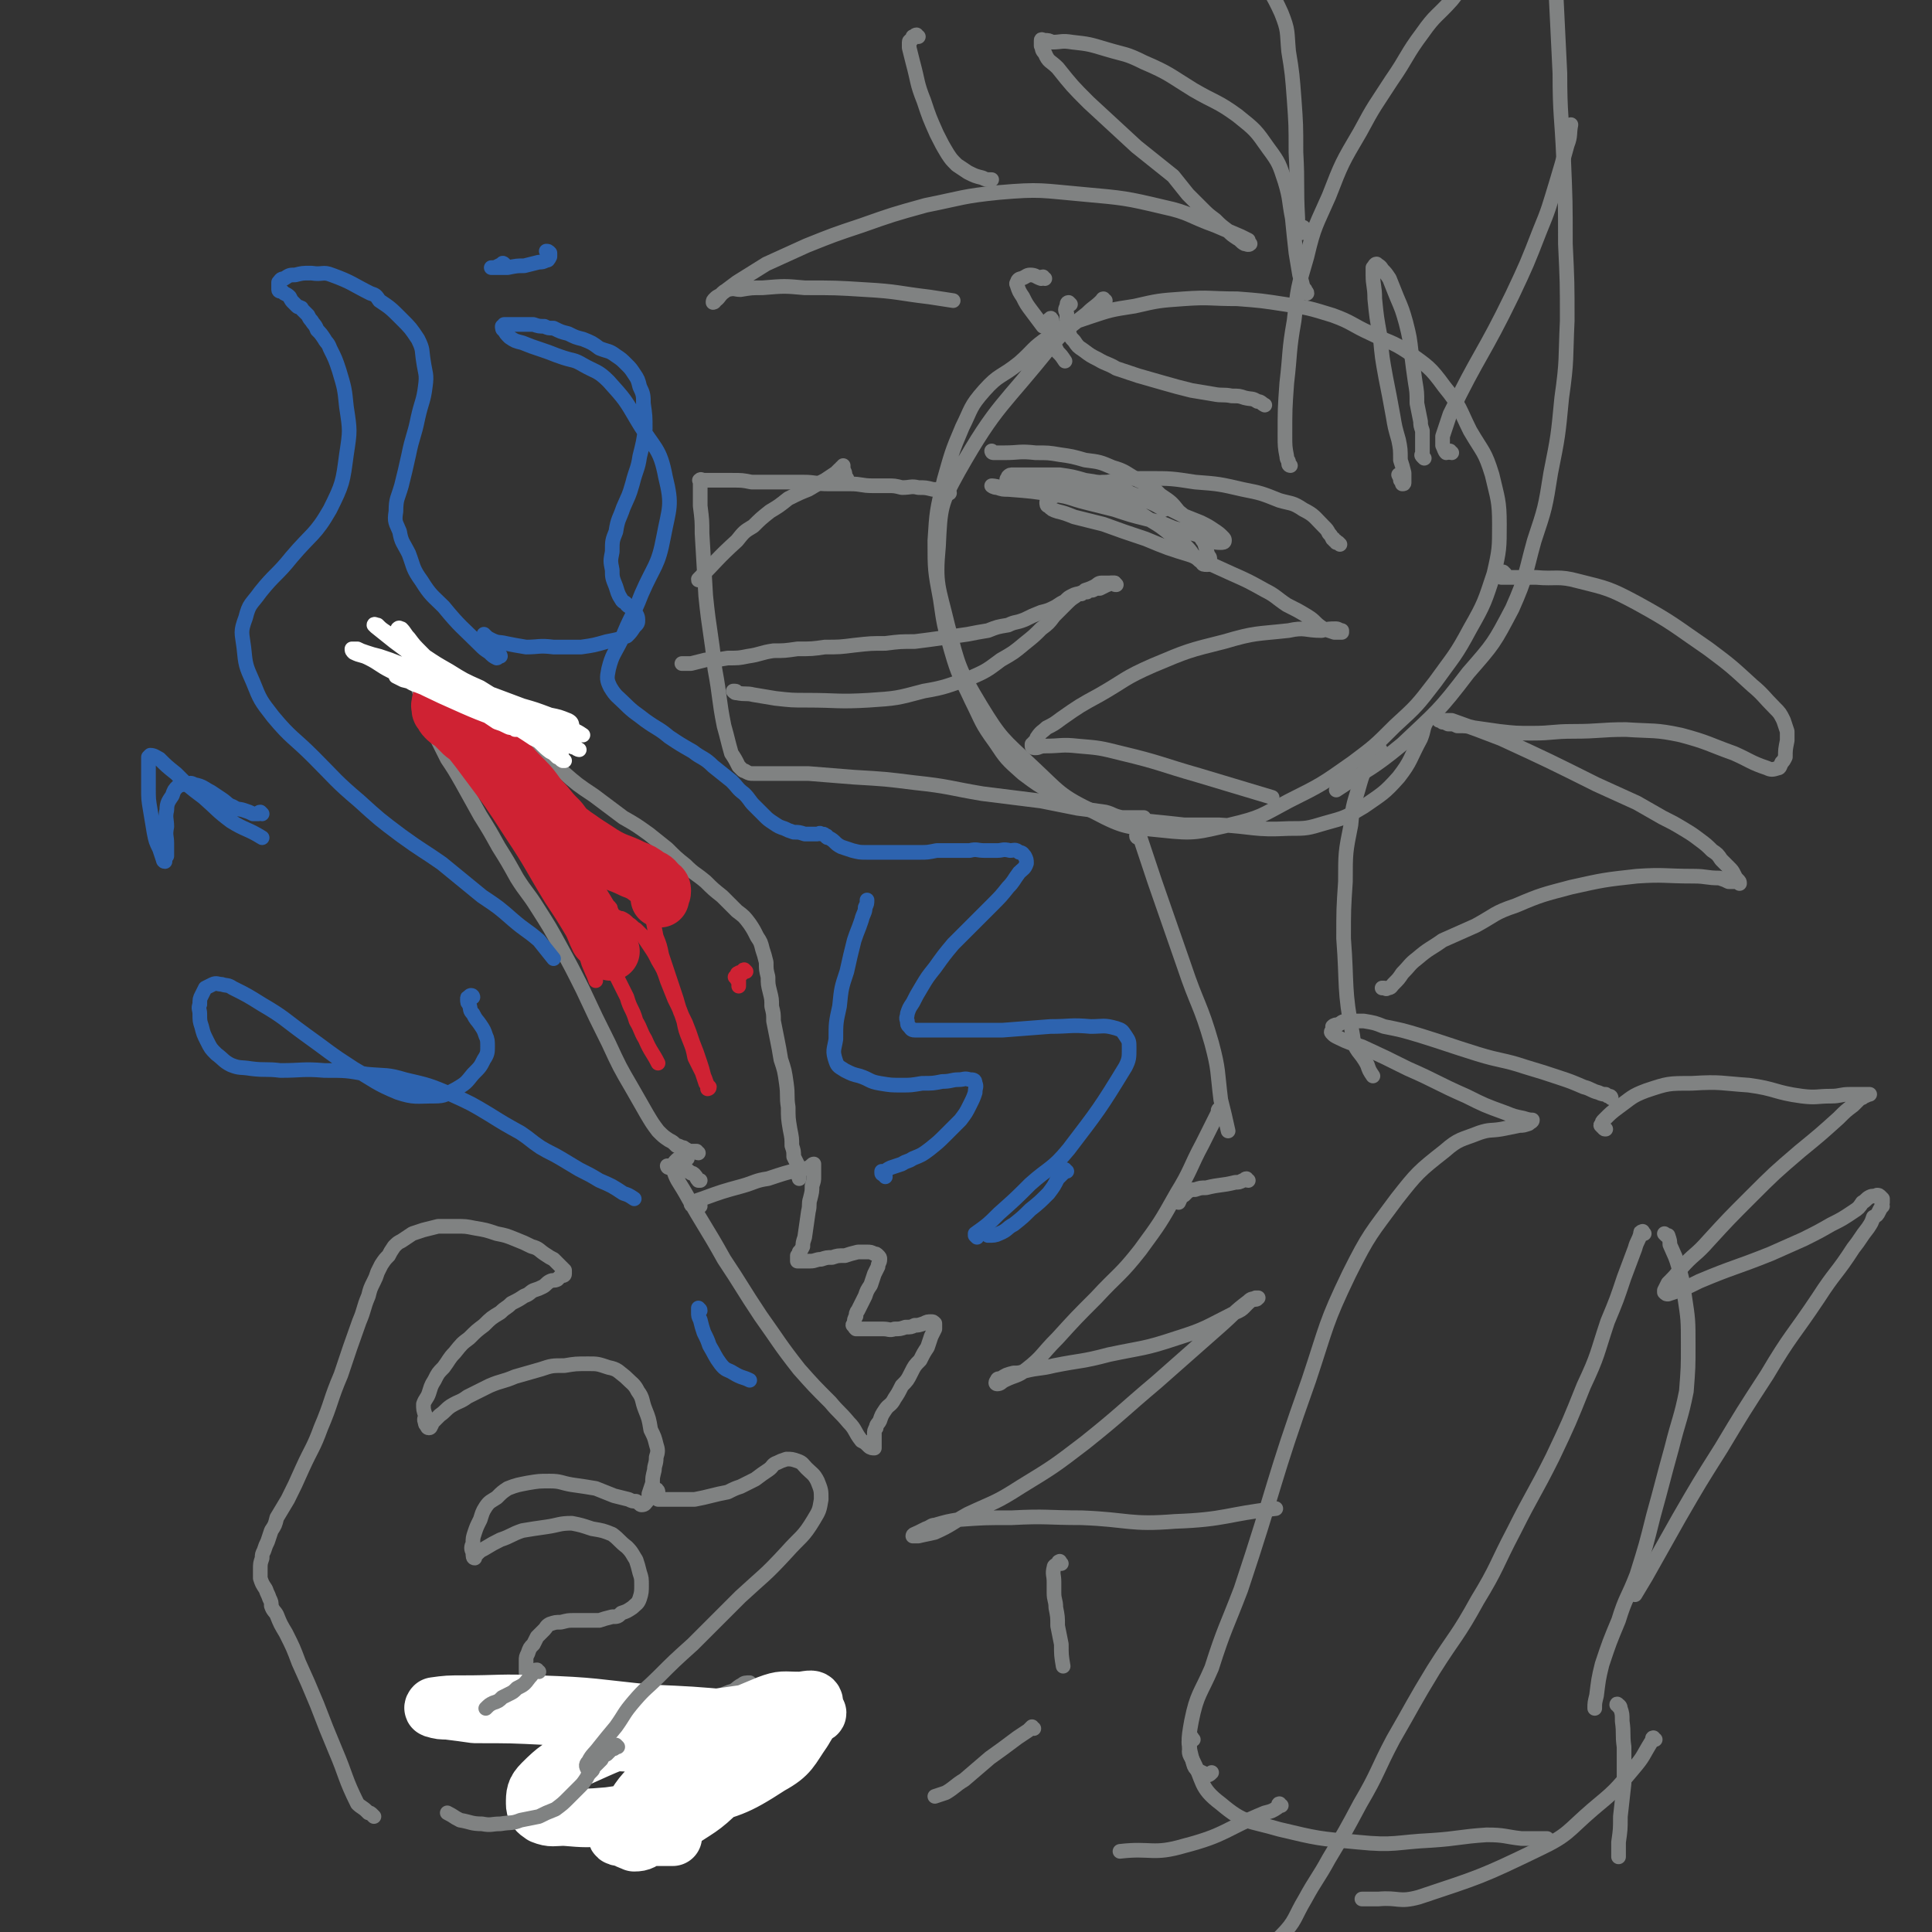 <svg viewBox='0 0 1054 1054' version='1.1' xmlns='http://www.w3.org/2000/svg' xmlns:xlink='http://www.w3.org/1999/xlink'><rect x="0" y="0" width="1054" height="1054" fill="#333333" stroke="none"/><g fill='none' stroke='#808282' stroke-width='8' stroke-linecap='round' stroke-linejoin='round'><path d='M603,164c-1,0 -1,-1 -1,-1 -1,0 0,1 -1,1 -4,4 -4,3 -8,7 -10,8 -11,8 -19,17 -27,34 -30,32 -51,69 -10,18 -10,20 -11,41 -2,21 0,22 5,43 6,23 6,24 18,44 11,18 12,18 28,33 15,14 15,16 34,25 17,9 18,8 37,10 18,2 19,1 37,-3 17,-4 17,-5 32,-13 18,-9 18,-9 35,-21 12,-9 12,-9 23,-20 12,-11 12,-11 22,-24 10,-14 11,-14 19,-29 8,-14 8,-15 13,-30 3,-13 3,-14 3,-27 0,-13 -1,-14 -4,-27 -4,-13 -5,-12 -12,-24 -6,-12 -5,-13 -14,-24 -8,-11 -9,-11 -20,-19 -9,-6 -10,-5 -20,-10 -11,-5 -10,-6 -21,-10 -13,-4 -13,-4 -26,-6 -13,-2 -13,-2 -26,-3 -15,0 -15,-1 -29,0 -14,1 -14,1 -27,4 -13,2 -13,2 -25,6 -12,4 -12,4 -22,11 -9,6 -8,7 -16,14 -10,8 -11,6 -19,15 -8,9 -7,10 -12,20 -6,14 -6,15 -10,29 -4,17 -4,17 -5,33 0,16 0,16 3,32 2,14 2,14 6,28 4,14 5,14 11,27 6,12 5,12 13,23 6,9 6,9 15,17 8,6 8,6 17,11 8,5 9,5 17,8 9,3 9,3 18,5 8,2 9,1 17,2 10,1 10,1 19,2 10,0 10,0 19,0 19,1 19,3 38,2 10,0 10,0 20,-3 11,-3 11,-3 21,-9 10,-7 11,-7 19,-16 7,-9 6,-10 12,-21 2,-5 1,-5 3,-9 '/><path d='M704,254c0,0 -1,0 -1,-1 0,0 0,0 0,-1 0,-1 -1,-1 -1,-3 -1,-5 -1,-6 -1,-11 0,-15 0,-15 1,-29 2,-17 1,-17 4,-34 2,-18 2,-18 7,-35 4,-17 5,-17 12,-33 7,-18 7,-18 17,-35 8,-15 8,-14 17,-28 9,-13 8,-14 17,-26 7,-10 8,-9 16,-18 7,-9 7,-9 15,-17 5,-5 5,-4 10,-8 5,-4 5,-4 10,-8 4,-4 3,-4 7,-8 3,-3 3,-3 6,-6 2,-2 2,-2 3,-4 2,-1 2,-1 3,-3 1,-1 2,-1 2,-2 0,-1 0,-2 0,-2 0,-1 -1,-1 -1,-1 0,0 0,1 0,1 0,1 0,1 0,2 0,1 0,1 0,2 1,4 1,4 1,7 0,7 0,7 0,14 0,16 1,16 1,32 1,21 1,21 2,41 0,23 1,23 2,46 1,24 1,24 1,47 1,21 1,21 1,42 -1,21 0,21 -3,42 -2,21 -2,21 -6,41 -3,19 -3,19 -9,37 -5,18 -4,19 -12,37 -10,19 -10,19 -24,35 -16,21 -17,21 -36,39 -17,14 -18,13 -36,25 '/><path d='M518,269c0,0 -1,-1 -1,-1 -1,0 0,1 -1,1 -1,-1 -1,-1 -2,-1 -2,-1 -2,-1 -5,-1 -4,-1 -4,-1 -8,-1 -4,-1 -4,0 -9,0 -4,-1 -4,-1 -8,-1 -4,0 -4,0 -8,0 -6,0 -6,-1 -12,-1 -6,0 -6,0 -12,0 -7,0 -7,-1 -14,-1 -7,0 -7,0 -14,0 -7,0 -7,0 -14,0 -5,-1 -5,-1 -11,-1 -5,0 -5,0 -9,0 -3,0 -3,0 -6,0 -1,0 -2,-1 -2,0 -1,0 0,0 0,1 0,2 0,2 0,3 0,5 0,5 0,10 1,8 1,8 1,15 1,17 1,17 2,34 2,20 3,20 5,40 3,16 2,16 5,31 2,7 2,8 4,15 2,3 2,3 4,7 1,1 1,1 2,2 1,1 1,0 2,1 2,1 2,1 4,1 3,0 3,0 5,0 6,0 6,0 11,0 7,0 7,0 14,0 12,1 12,1 25,2 17,1 17,1 33,3 19,2 19,3 37,6 16,2 16,2 32,4 10,2 10,2 20,4 8,1 8,1 15,2 4,1 4,2 9,3 2,0 2,0 5,0 2,0 2,0 4,0 1,0 1,0 3,0 '/><path d='M731,297c0,0 -1,-1 -1,-1 0,0 0,0 0,0 0,0 0,0 -1,0 0,-1 0,-1 -1,-1 0,-1 0,-1 -1,-1 -1,-2 -1,-2 -2,-3 -1,-2 -1,-2 -3,-4 -5,-5 -5,-6 -11,-9 -6,-4 -6,-3 -13,-5 -10,-4 -10,-4 -20,-6 -13,-3 -13,-3 -26,-4 -13,-2 -13,-2 -26,-2 -11,0 -11,0 -22,2 -8,0 -8,1 -15,2 -5,2 -5,2 -10,4 -3,1 -3,1 -6,3 -1,1 -2,1 -2,2 0,1 0,2 1,2 2,2 2,2 5,3 4,1 4,1 9,3 8,2 8,2 16,4 11,4 11,4 23,8 12,5 12,5 25,9 11,5 11,5 22,10 9,4 9,4 18,9 6,3 6,4 12,8 6,3 6,3 11,6 5,3 4,4 9,7 3,1 3,1 6,2 2,0 2,0 4,0 0,0 0,0 0,-1 -1,0 -2,-1 -3,-1 -4,0 -4,0 -8,1 -9,0 -9,-2 -18,0 -18,2 -18,1 -35,6 -20,5 -20,5 -39,13 -16,7 -15,8 -29,16 -11,6 -11,6 -21,13 -4,3 -4,3 -8,5 -2,2 -3,2 -5,5 -1,1 0,2 -2,3 0,1 0,1 -1,1 0,1 0,1 0,1 0,1 1,1 2,1 2,0 2,-1 5,-1 9,0 9,-1 18,0 12,1 12,1 24,4 21,5 21,6 42,12 20,6 20,6 40,12 '/><path d='M713,160c0,-1 -1,-1 -1,-1 0,-1 0,-1 0,-1 -1,-1 -1,-1 -1,-1 -1,-4 -1,-4 -2,-7 -1,-6 -1,-6 -2,-12 -1,-9 -1,-9 -2,-19 -2,-10 -1,-10 -4,-20 -3,-9 -3,-10 -9,-18 -7,-10 -7,-10 -17,-18 -11,-8 -12,-7 -24,-14 -13,-8 -13,-9 -27,-15 -10,-5 -10,-4 -20,-7 -10,-3 -10,-3 -19,-4 -6,-1 -6,0 -11,0 -2,-1 -2,-1 -4,-1 -1,0 -2,-1 -2,0 0,1 0,1 0,3 1,2 0,2 2,4 2,5 3,4 7,8 8,10 8,10 17,19 13,12 13,12 26,24 10,8 10,8 20,16 4,5 4,5 8,10 4,4 4,4 8,8 3,3 3,3 7,6 3,3 3,3 7,6 2,2 2,2 5,4 2,1 2,2 4,3 1,0 2,1 3,0 0,0 -1,-1 -1,-2 -2,-1 -2,-1 -4,-2 -7,-3 -7,-3 -14,-6 -14,-5 -14,-7 -28,-10 -21,-5 -22,-5 -44,-7 -23,-2 -23,-3 -46,-1 -20,2 -20,3 -40,7 -18,5 -18,5 -35,11 -15,5 -15,5 -30,11 -11,5 -11,5 -22,10 -8,5 -8,5 -16,10 -4,3 -4,3 -8,6 -2,2 -2,3 -4,4 0,1 -1,1 -1,1 0,-1 0,-1 1,-2 1,-1 1,-1 3,-2 2,-2 2,-2 4,-3 4,-1 4,0 7,0 6,-1 6,-1 12,-1 12,-1 12,-1 23,0 17,0 17,0 33,1 18,1 18,2 35,4 7,1 6,1 13,2 '/><path d='M753,409c-1,-1 -1,-2 -1,-1 -1,0 -1,0 -1,1 -1,2 -2,2 -3,4 -3,7 -4,7 -6,14 -3,11 -4,11 -5,23 -3,15 -3,15 -3,31 -1,15 -1,15 -1,31 2,26 0,27 5,53 1,9 4,8 8,16 1,3 1,3 3,6 '/><path d='M621,457c0,0 -1,0 -1,-1 0,0 1,0 2,0 0,-1 0,-1 0,-1 0,-1 0,-1 -1,-1 0,-1 -1,-2 -1,-2 0,2 1,3 2,5 4,12 4,12 8,24 8,23 8,23 16,46 7,21 9,21 15,42 4,15 3,15 5,31 2,8 2,8 4,17 '/><path d='M666,606c0,0 0,-2 -1,-1 -1,1 0,1 -1,3 -4,8 -4,8 -8,16 -7,13 -6,14 -14,27 -9,16 -9,16 -20,31 -11,14 -12,13 -24,26 -11,11 -11,11 -21,22 -9,9 -8,10 -17,17 -5,4 -6,3 -12,6 -2,1 -2,2 -4,2 -1,0 -1,-1 0,-2 0,-1 1,-1 2,-1 3,-2 3,-2 7,-3 3,0 3,0 6,-1 8,-2 8,-1 16,-3 15,-3 15,-2 30,-6 19,-4 19,-3 37,-9 16,-5 16,-6 32,-14 5,-2 4,-3 9,-7 2,0 3,0 3,-1 1,0 0,0 -1,0 -2,1 -2,0 -4,2 -8,6 -8,7 -16,14 -17,15 -17,15 -34,30 -19,16 -19,17 -39,33 -17,13 -17,13 -35,24 -14,9 -14,8 -29,15 -9,5 -9,6 -18,10 -4,1 -5,1 -9,2 -1,0 -3,0 -3,0 0,-1 1,-1 3,-2 2,-1 2,-1 4,-2 3,-1 3,-2 5,-2 7,-2 7,-2 13,-3 14,-1 14,-1 29,-1 19,-1 19,0 38,0 26,1 26,4 51,2 28,-1 28,-4 55,-7 '/><path d='M879,599c0,0 0,-1 -1,-1 -1,0 -1,0 -2,-1 -1,0 -2,0 -4,-1 -4,-1 -4,-2 -8,-3 -7,-3 -7,-3 -13,-5 -9,-3 -9,-3 -19,-6 -12,-4 -13,-3 -26,-7 -16,-5 -15,-5 -31,-10 -10,-3 -10,-3 -20,-5 -5,-2 -5,-2 -11,-3 -5,0 -5,0 -9,0 -3,0 -3,1 -5,2 -1,0 -2,0 -3,1 0,0 0,1 0,2 -1,1 -1,1 0,2 1,1 1,1 3,2 6,3 7,3 13,5 13,6 13,6 25,12 16,7 16,8 32,15 10,5 10,5 21,9 5,2 5,2 10,3 3,1 4,1 5,1 0,1 -1,1 -2,2 -3,1 -3,1 -5,1 -5,1 -5,1 -10,2 -6,1 -6,0 -12,2 -10,4 -11,3 -19,10 -14,11 -15,12 -26,26 -14,19 -15,19 -26,41 -13,27 -12,28 -22,58 -20,56 -18,57 -37,114 -8,21 -9,21 -16,43 -6,14 -8,14 -11,29 -2,11 -2,12 1,23 1,4 3,4 7,6 1,1 2,0 3,-1 '/><path d='M897,673c-1,-1 -1,-2 -1,-1 -1,0 -1,0 -1,1 -1,4 -2,4 -3,8 -3,8 -3,8 -6,16 -4,12 -4,12 -9,24 -6,18 -5,18 -13,35 -8,20 -8,20 -17,39 -10,20 -11,20 -21,40 -10,19 -9,20 -20,38 -11,20 -12,19 -24,38 -11,18 -11,19 -22,38 -9,17 -8,18 -18,35 -8,15 -8,15 -17,30 -6,11 -7,11 -13,22 -6,10 -5,12 -13,20 -8,8 -9,9 -20,13 -3,1 -4,-1 -8,-3 0,0 0,0 -1,0 '/><path d='M204,991c-1,-1 -1,-1 -1,-1 -1,-1 -1,-1 -2,-1 0,0 0,0 -1,-1 -2,-2 -3,-2 -5,-4 -7,-14 -6,-15 -12,-29 -5,-12 -5,-12 -10,-25 -5,-12 -5,-12 -10,-23 -3,-8 -3,-8 -7,-16 -3,-5 -3,-5 -5,-10 -1,-2 -2,-2 -3,-5 0,-2 0,-2 -1,-4 -1,-3 -1,-2 -2,-5 -2,-3 -2,-3 -3,-6 0,-2 0,-2 0,-5 0,-3 0,-3 1,-6 0,-2 0,-2 1,-4 1,-3 1,-3 2,-5 1,-3 1,-3 2,-6 2,-3 2,-3 3,-7 3,-5 3,-5 6,-10 4,-8 4,-8 8,-17 5,-11 6,-11 10,-22 6,-14 5,-15 11,-29 5,-15 5,-15 10,-29 3,-7 2,-7 5,-14 1,-4 1,-4 3,-8 1,-2 1,-2 2,-5 1,-2 1,-2 2,-4 2,-3 2,-3 4,-5 1,-2 1,-2 3,-5 2,-2 2,-2 4,-3 3,-2 3,-2 6,-4 3,-1 3,-1 6,-2 4,-1 4,-1 8,-2 5,0 5,0 10,0 5,0 5,0 10,1 6,1 6,1 12,3 5,1 5,1 10,3 5,2 5,2 9,4 4,1 4,2 7,4 3,2 3,2 5,3 2,2 2,2 4,4 1,1 1,1 2,2 0,1 0,1 0,2 0,1 -1,1 -2,1 -1,1 -1,1 -2,2 -2,1 -2,0 -4,1 -2,1 -2,2 -4,3 -2,1 -2,1 -5,2 -2,1 -2,2 -5,3 -3,2 -3,2 -7,4 -3,3 -3,2 -6,5 -5,3 -5,3 -9,7 -4,3 -4,3 -8,7 -4,3 -4,3 -8,8 -3,3 -3,4 -6,8 -3,3 -3,3 -5,7 -2,3 -2,4 -3,7 -1,3 -2,3 -3,6 0,3 0,3 1,6 0,2 -1,2 0,4 0,1 0,1 1,2 0,0 0,1 1,1 1,0 1,-1 1,-1 1,-1 0,-1 1,-2 2,-2 2,-2 4,-4 3,-2 3,-3 6,-5 5,-3 5,-2 9,-5 6,-3 6,-3 12,-6 7,-3 7,-2 14,-5 7,-2 7,-2 14,-4 6,-2 6,-2 13,-2 6,-1 6,-1 13,-1 5,0 5,0 11,2 5,1 5,2 9,5 4,4 5,4 7,8 3,4 2,5 4,10 2,5 2,5 3,11 2,4 2,4 3,8 1,3 1,4 0,7 0,4 -1,4 -1,7 -1,4 -1,4 -1,7 -1,3 -1,3 -2,6 0,2 0,2 -1,4 -1,1 -1,2 -3,2 -1,0 -1,-1 -3,-2 -2,0 -2,0 -4,-1 -4,-1 -4,-1 -8,-2 -5,-2 -5,-2 -10,-4 -6,-1 -6,-1 -13,-2 -6,-1 -6,-2 -12,-2 -6,0 -6,0 -12,1 -5,1 -6,1 -11,3 -3,2 -3,2 -6,5 -3,2 -4,2 -6,5 -2,3 -2,4 -3,7 -2,4 -2,4 -3,7 -1,3 -1,3 -1,6 -1,2 -1,3 0,5 0,2 0,3 1,3 0,0 0,-1 1,-2 2,-2 2,-2 4,-3 5,-3 5,-3 9,-5 6,-2 6,-3 12,-5 6,-1 6,-1 13,-2 7,-1 7,-2 14,-2 5,1 5,1 11,3 6,1 6,1 11,3 4,3 4,4 8,7 3,3 3,4 5,7 1,3 1,3 2,7 1,3 1,3 1,7 0,3 0,4 -1,7 -1,3 -2,3 -4,5 -3,2 -3,2 -6,3 -2,2 -2,2 -5,2 -4,1 -4,1 -7,2 -3,0 -3,0 -7,0 -3,0 -3,0 -7,0 -3,0 -3,0 -7,1 -3,0 -3,0 -6,1 -2,1 -2,2 -3,3 -2,2 -2,2 -4,4 -1,2 -1,2 -2,4 -2,2 -2,2 -3,5 -1,2 -1,2 -1,4 0,3 0,3 0,5 0,3 0,3 1,6 1,3 1,3 2,6 2,3 2,3 4,6 2,3 2,3 5,5 3,2 3,3 7,5 4,1 4,1 8,2 5,1 5,1 10,1 7,0 7,0 15,-1 8,-1 8,-1 16,-3 9,-2 9,-2 17,-5 8,-3 8,-3 16,-6 5,-2 5,-2 10,-4 4,-1 3,-2 7,-4 1,-1 2,-1 4,-1 0,0 0,1 0,1 -1,1 -1,1 -2,2 -2,3 -2,3 -4,6 -2,4 -2,4 -3,8 -3,5 -3,5 -5,10 -3,5 -3,5 -6,11 -3,5 -3,5 -7,9 -4,5 -4,5 -9,8 -6,3 -6,3 -13,5 -7,2 -7,1 -15,2 -8,1 -8,1 -15,1 -6,0 -6,0 -11,0 -2,0 -2,0 -3,1 '/></g>
<g fill='none' stroke='#FFFFFF' stroke-width='32' stroke-linecap='round' stroke-linejoin='round'><path d='M314,938c0,0 -1,-1 -1,-1 -1,0 -1,1 -1,2 1,4 0,6 3,7 18,5 19,4 39,5 14,1 14,0 29,-2 17,-3 21,-4 33,-8 2,-1 -3,-2 -5,-2 -6,-1 -6,-1 -11,-1 -23,-2 -23,-2 -46,-3 -30,-3 -30,-4 -60,-5 -21,-1 -21,0 -42,0 -7,0 -8,0 -15,1 0,0 -1,1 0,1 3,1 4,1 7,1 8,1 8,1 15,2 20,0 20,0 40,1 28,1 28,1 56,2 25,1 25,1 49,1 17,0 17,0 34,-1 4,0 4,-1 7,-3 1,0 1,-1 0,-1 -6,-1 -6,0 -13,0 -12,0 -13,-1 -25,1 -27,4 -27,3 -54,10 -19,5 -20,6 -38,14 -10,6 -11,6 -19,14 -4,4 -4,6 -4,11 0,3 1,4 4,6 5,2 6,1 12,1 12,1 12,1 24,0 22,-3 23,-3 43,-9 24,-7 25,-6 45,-19 11,-6 11,-9 18,-19 4,-7 7,-10 6,-15 0,-3 -4,-1 -8,-1 -9,0 -9,-1 -17,2 -17,7 -17,7 -32,17 -14,10 -14,10 -26,22 -9,9 -10,9 -16,19 -3,6 -3,8 -3,14 0,2 2,2 4,3 4,0 4,-1 8,-3 7,-3 7,-3 14,-7 13,-9 14,-8 25,-19 11,-10 11,-11 20,-23 2,-3 2,-5 1,-6 -1,-1 -2,1 -3,2 -7,4 -7,5 -14,10 -12,7 -12,7 -24,15 -13,7 -13,6 -26,15 -6,4 -7,4 -10,9 -1,2 -1,4 1,4 6,2 8,0 15,0 7,0 7,0 14,0 '/></g>
<g fill='none' stroke='#808282' stroke-width='8' stroke-linecap='round' stroke-linejoin='round'><path d='M294,912c-1,0 -1,-1 -1,-1 -1,0 -1,0 -2,1 -1,2 -1,2 -2,3 -3,4 -3,4 -7,6 -2,2 -2,2 -4,3 -2,1 -2,1 -4,2 -2,2 -2,2 -5,3 -2,1 -2,1 -4,3 '/><path d='M359,814c0,-1 -1,-2 -1,-1 0,0 0,0 0,1 0,1 0,1 0,2 0,1 -1,1 0,1 0,1 0,0 1,1 0,0 0,0 1,0 1,0 1,0 3,0 4,0 4,0 7,0 5,0 5,0 9,0 5,-1 5,-1 9,-2 4,-1 4,-1 9,-2 4,-2 4,-2 7,-3 4,-2 4,-2 8,-4 4,-3 4,-3 7,-5 3,-2 2,-3 5,-4 2,-1 2,-1 5,-2 3,0 3,0 6,1 3,1 3,2 5,4 3,3 4,3 6,7 2,5 2,5 2,10 -1,6 -1,6 -4,11 -6,10 -7,9 -15,18 -12,13 -12,12 -25,24 -13,13 -13,13 -26,26 -10,9 -10,9 -19,18 -6,6 -7,6 -13,13 -6,7 -5,7 -10,14 -5,6 -5,6 -9,11 -3,4 -4,4 -6,8 -2,2 -1,3 0,5 0,1 0,1 0,1 '/><path d='M375,632c-1,0 -1,-1 -1,-1 -1,0 -1,0 -1,1 -2,0 -2,-1 -4,1 -1,1 -2,2 -2,4 2,7 3,7 7,14 10,18 11,18 21,36 10,15 10,16 20,31 10,14 10,15 21,29 8,9 8,9 17,18 5,6 5,5 10,11 4,4 3,5 7,10 2,1 2,1 4,3 1,1 2,1 3,1 0,0 0,-1 0,-2 0,-1 0,-1 0,-2 0,-1 0,-1 0,-2 0,-1 0,-1 0,-2 0,-1 0,-2 1,-3 0,-2 1,-2 2,-4 1,-3 1,-3 3,-6 2,-3 3,-2 5,-6 2,-3 2,-3 4,-7 3,-3 3,-3 5,-7 2,-4 2,-4 5,-7 2,-4 2,-4 4,-7 1,-3 1,-3 2,-6 1,-2 1,-2 2,-4 0,-1 0,-2 0,-3 -1,-1 -1,-1 -2,-1 -2,0 -2,0 -4,1 -3,1 -3,1 -5,1 -2,1 -2,1 -5,1 -3,1 -3,1 -6,1 -3,1 -3,0 -6,0 -2,0 -2,0 -5,0 -2,0 -2,0 -5,0 -1,0 -1,0 -3,0 -1,0 -1,0 -2,0 -1,-1 -1,-1 -1,-2 -1,0 -1,0 0,-1 0,-2 0,-2 1,-4 0,-1 0,-2 1,-3 1,-2 1,-2 2,-4 1,-2 1,-2 2,-4 1,-3 1,-3 3,-6 1,-3 1,-3 2,-6 1,-2 1,-2 2,-4 0,-2 1,-2 1,-4 0,-1 0,-1 -1,-2 -1,-1 -1,-1 -2,-1 -2,-1 -2,-1 -4,-1 -3,0 -3,0 -5,0 -4,1 -4,1 -7,2 -4,0 -4,0 -7,1 -3,0 -3,0 -6,1 -3,0 -3,1 -6,1 -2,0 -2,0 -4,0 -1,0 -1,0 -3,0 0,0 0,-1 0,-1 0,-1 0,-1 0,-2 1,-1 1,-1 1,-2 1,-1 1,-1 2,-3 0,-2 0,-2 1,-5 1,-7 1,-7 2,-14 1,-4 0,-4 1,-7 1,-4 1,-4 1,-7 1,-3 1,-3 1,-5 0,-2 0,-2 0,-3 0,-1 0,-1 0,-2 0,-1 0,-1 0,-1 0,-1 0,-1 0,-1 -1,0 -1,1 -3,2 -2,1 -2,0 -5,1 -8,2 -8,2 -17,5 -7,1 -7,2 -14,4 -11,3 -11,3 -22,7 -3,1 -6,2 -6,3 0,1 2,0 5,1 '/><path d='M381,629c-1,0 -1,-1 -1,-1 -1,0 -1,0 -1,0 -2,0 -2,0 -3,0 0,0 0,0 -1,0 0,0 0,-1 -1,-1 -1,-1 -1,-1 -2,-1 -2,-1 -2,-1 -3,-1 -2,-2 -2,-2 -4,-3 -3,-2 -3,-2 -6,-5 -3,-4 -3,-4 -6,-9 -4,-7 -4,-7 -8,-14 -7,-12 -7,-12 -13,-25 -7,-14 -7,-14 -14,-29 -6,-12 -6,-12 -12,-23 -6,-11 -6,-11 -13,-22 -5,-8 -6,-8 -11,-16 -5,-9 -5,-9 -10,-17 -5,-9 -5,-9 -10,-17 -5,-9 -5,-9 -10,-18 -4,-7 -4,-7 -8,-13 -3,-6 -3,-6 -6,-12 -2,-4 -2,-4 -4,-8 -1,-3 -1,-3 -3,-7 -1,-3 0,-3 -1,-6 -1,-2 -1,-2 -1,-4 -1,-1 -1,-2 -1,-3 -1,-1 -1,-1 -2,-2 -1,0 -1,0 -2,-1 0,0 0,0 0,-1 -1,-1 -1,0 -2,-1 0,-1 0,-1 1,-2 0,-1 0,-1 0,-1 0,-1 0,-1 0,-1 0,-1 -1,-1 0,-2 0,0 0,0 0,1 1,0 1,1 2,1 1,2 1,2 3,3 3,2 3,2 6,4 9,6 9,6 18,12 9,6 9,5 18,11 9,6 9,6 18,12 10,7 9,8 19,14 8,7 8,7 17,13 8,6 8,6 16,12 7,4 7,4 14,9 5,4 5,4 10,8 5,5 5,5 10,9 5,5 5,4 11,9 4,4 4,4 9,8 4,4 4,4 8,8 4,3 4,3 7,7 2,3 2,3 4,7 2,3 2,3 3,7 1,3 1,3 2,7 0,4 0,4 1,8 0,4 0,4 1,8 1,4 1,4 1,8 1,4 1,4 1,8 1,5 1,5 2,10 1,5 1,5 2,11 2,6 2,6 3,13 1,7 0,7 1,13 0,6 0,6 1,12 1,5 1,5 1,9 1,3 1,3 1,6 1,2 1,2 2,4 0,2 0,2 1,4 0,1 0,1 0,2 -1,1 0,1 0,1 0,1 0,1 0,1 '/><path d='M365,637c0,0 -1,-1 -1,-1 0,0 0,1 1,1 2,0 2,-1 4,-1 1,0 1,1 2,1 1,0 1,0 1,0 1,0 1,0 1,0 1,0 1,0 1,1 1,0 1,0 1,1 1,0 1,0 2,1 1,0 1,0 2,1 1,1 1,2 2,3 0,0 0,0 1,0 '/></g>
<g fill='none' stroke='#2D63AF' stroke-width='8' stroke-linecap='round' stroke-linejoin='round'><path d='M533,675c0,0 -1,-1 -1,-1 0,0 0,0 0,-1 7,-5 7,-5 13,-11 9,-8 9,-8 17,-16 10,-9 12,-8 21,-19 16,-21 17,-22 31,-45 2,-4 2,-5 2,-10 0,-4 0,-4 -2,-7 -2,-3 -2,-3 -5,-4 -7,-2 -7,-1 -14,-1 -11,-1 -11,0 -22,0 -13,1 -13,1 -26,2 -11,0 -11,0 -22,0 -8,0 -8,0 -16,0 -5,0 -5,0 -10,0 -2,0 -2,-1 -3,-2 -1,-1 -1,-1 -1,-3 -1,-2 0,-2 0,-4 1,-3 1,-3 3,-6 2,-4 2,-4 5,-9 3,-5 3,-5 7,-10 5,-7 5,-7 10,-13 5,-5 5,-5 11,-11 5,-5 5,-5 10,-10 5,-5 5,-5 9,-10 3,-3 3,-4 6,-8 2,-2 3,-2 4,-5 0,-2 0,-2 -1,-4 -1,-1 -1,-2 -3,-2 -2,-2 -3,-1 -5,-1 -4,-1 -4,0 -7,0 -4,0 -4,0 -7,0 -4,0 -4,-1 -8,0 -4,0 -4,0 -9,0 -4,0 -4,0 -9,0 -5,1 -5,1 -9,1 -5,0 -5,0 -10,0 -5,0 -5,0 -9,0 -5,0 -5,0 -10,0 -4,0 -4,0 -8,-1 -3,-1 -3,-1 -6,-2 -4,-2 -3,-3 -7,-5 -1,0 -1,0 -1,-1 -1,0 -1,-1 -2,-1 0,0 0,0 -1,0 -1,-1 -1,0 -2,0 -1,0 -1,0 -3,0 -2,0 -2,0 -4,0 -3,-1 -3,-1 -6,-1 -3,-1 -3,-1 -5,-2 -3,-1 -3,-1 -6,-3 -3,-2 -3,-2 -5,-4 -3,-3 -3,-3 -6,-6 -2,-2 -2,-3 -5,-6 -4,-3 -3,-3 -7,-7 -5,-4 -5,-4 -10,-8 -5,-5 -6,-4 -11,-8 -7,-4 -7,-4 -13,-8 -6,-5 -6,-4 -13,-9 -5,-4 -6,-4 -11,-9 -4,-4 -5,-4 -8,-9 -2,-4 -2,-5 -1,-10 2,-8 3,-8 7,-16 5,-13 6,-12 11,-25 7,-16 9,-15 12,-31 3,-16 5,-17 1,-33 -3,-16 -6,-15 -15,-30 -7,-12 -7,-12 -16,-22 -6,-6 -7,-5 -14,-9 -5,-3 -5,-2 -11,-4 -6,-2 -5,-2 -11,-4 -6,-2 -6,-2 -11,-4 -4,-1 -4,-1 -7,-3 -2,-2 -2,-2 -3,-4 -1,0 -1,-1 -1,-2 0,0 1,0 1,-1 1,0 1,0 2,0 1,0 1,0 2,0 1,0 1,0 2,0 2,0 2,0 4,0 3,0 3,0 6,0 3,1 3,1 6,1 2,1 2,1 5,1 4,2 4,2 8,3 4,2 4,2 8,3 5,2 5,2 9,5 5,2 5,1 9,4 3,2 3,2 6,5 2,2 2,2 4,5 2,3 2,3 3,7 2,4 2,5 2,9 1,7 1,7 1,14 -1,7 -1,7 -3,15 -1,7 -2,7 -4,15 -2,7 -2,6 -5,13 -2,6 -3,6 -4,13 -2,5 -2,5 -2,11 -1,5 -1,5 0,10 0,4 0,4 2,9 1,3 1,4 3,7 1,2 2,1 3,3 2,2 3,1 4,3 1,2 2,3 2,5 0,2 0,2 -2,4 -2,3 -2,3 -4,5 -5,2 -6,2 -11,3 -7,2 -7,2 -14,3 -8,0 -8,0 -15,0 -8,-1 -8,0 -15,0 -6,-1 -6,-1 -11,-2 -4,-1 -4,0 -8,-2 -2,-1 -2,-1 -4,-3 '/><path d='M273,358c0,0 0,-1 -1,-1 0,0 0,2 -1,2 -2,-1 -2,-1 -4,-3 -3,-2 -3,-2 -5,-4 -10,-10 -11,-10 -20,-21 -6,-6 -7,-6 -12,-14 -5,-7 -4,-7 -7,-15 -3,-6 -4,-6 -5,-12 -2,-5 -3,-5 -2,-11 0,-7 1,-7 3,-14 2,-8 2,-8 4,-17 2,-10 3,-10 5,-20 2,-9 3,-9 4,-17 1,-7 0,-7 -1,-14 -1,-6 0,-6 -3,-12 -4,-6 -4,-6 -9,-11 -6,-6 -6,-6 -12,-10 -2,-3 -2,-3 -5,-4 -10,-5 -10,-6 -21,-10 -5,-2 -5,0 -11,-1 0,0 0,0 -1,0 -4,0 -4,0 -8,1 -3,0 -3,0 -6,2 -2,0 -2,1 -3,2 0,1 0,1 0,2 0,1 0,1 0,2 0,1 1,1 2,1 1,1 1,1 1,1 2,1 2,1 3,2 1,2 1,2 2,3 1,1 1,1 2,2 1,1 1,0 2,1 1,0 0,0 1,1 1,1 1,1 1,1 1,1 1,1 1,1 1,1 1,1 1,1 1,2 1,2 2,3 1,2 2,2 3,5 2,2 2,2 4,5 1,2 2,2 3,5 3,6 3,6 5,12 3,10 3,10 4,20 2,13 2,13 0,26 -2,15 -2,16 -9,30 -8,14 -10,13 -21,26 -8,10 -9,9 -17,19 -5,7 -6,6 -8,14 -3,8 -2,8 -1,16 1,10 1,10 5,19 4,10 4,10 11,19 10,12 11,11 22,22 12,12 12,13 25,24 11,10 11,10 23,19 11,8 12,8 22,15 11,9 11,9 22,18 9,6 9,6 17,13 7,6 7,5 14,11 4,5 4,5 8,10 '/><path d='M258,544c0,0 0,-1 -1,-1 0,0 -1,0 -1,1 -1,0 -1,0 -1,1 0,2 0,2 1,3 1,3 0,3 2,5 2,4 2,3 4,6 2,3 2,3 3,6 1,2 1,3 1,6 0,3 0,4 -2,7 -2,4 -2,4 -6,8 -4,5 -4,5 -9,8 -6,3 -6,4 -12,4 -10,0 -11,1 -20,-2 -12,-5 -12,-6 -24,-13 -14,-9 -13,-9 -27,-19 -11,-8 -11,-9 -23,-16 -8,-5 -8,-5 -16,-9 -3,-2 -3,-1 -6,-2 -2,0 -3,-1 -5,0 -2,1 -2,1 -4,2 -1,2 -1,2 -2,4 -1,2 -1,2 -1,5 -1,2 0,3 0,5 0,4 0,4 1,7 1,4 1,4 3,8 2,4 2,4 5,7 4,3 4,4 8,6 5,2 5,1 11,2 8,1 8,0 16,1 12,0 12,-1 24,0 12,0 12,0 23,2 11,1 11,0 21,3 13,3 13,3 25,8 11,5 11,5 21,11 8,5 8,5 17,10 6,4 5,4 11,8 5,3 6,3 11,6 5,3 5,3 10,6 6,3 6,3 11,6 7,3 7,3 13,7 3,1 3,1 6,3 '/><path d='M382,715c0,-1 -1,-1 -1,-1 0,-1 0,0 0,0 0,1 0,1 0,2 0,2 0,2 1,4 1,4 1,4 2,7 2,4 2,4 3,7 3,5 3,6 6,10 3,4 4,3 7,5 5,3 5,2 9,4 '/><path d='M143,444c0,0 -1,-1 -1,-1 -1,0 -1,1 -1,1 -1,0 -2,0 -3,0 -2,-1 -2,-1 -5,-2 -3,-1 -3,0 -6,-2 -3,-1 -3,-2 -6,-4 -3,-2 -3,-2 -6,-4 -4,-2 -4,-3 -9,-4 -2,-1 -2,-1 -4,0 -3,0 -3,0 -5,1 -2,2 -2,2 -3,5 -2,3 -3,4 -3,8 -1,4 0,5 0,9 -1,5 0,5 0,9 0,4 0,4 0,7 -1,1 -1,2 -1,3 -1,0 -1,-1 -1,-1 -1,-3 -1,-3 -2,-6 -2,-4 -2,-4 -3,-9 -1,-6 -1,-6 -2,-12 -1,-6 -1,-6 -1,-12 0,-6 0,-6 0,-12 0,-2 0,-2 0,-5 1,-1 1,-1 1,-1 2,0 3,1 5,2 4,4 4,4 9,8 7,7 7,7 15,13 8,7 7,7 15,13 8,5 9,4 17,9 '/><path d='M276,145c-1,-1 -1,-1 -1,-1 -1,-1 -1,0 -1,0 -2,1 -2,1 -4,2 -1,0 -2,0 -2,0 1,0 2,0 4,0 2,0 2,0 5,0 5,-1 5,-1 9,-1 4,-1 4,-1 8,-2 2,0 2,0 4,-1 1,0 1,0 2,-2 0,-1 0,-1 0,-2 -1,-1 -1,-1 -2,-1 '/><path d='M483,642c0,0 0,-1 -1,-1 0,-1 -1,0 -1,-1 0,0 0,0 0,-1 1,0 1,0 2,0 1,-1 1,-1 3,-2 3,-1 3,-1 6,-2 3,-2 3,-1 6,-3 5,-2 5,-2 9,-5 5,-4 5,-4 9,-8 4,-4 4,-4 8,-8 3,-4 3,-4 5,-8 2,-4 2,-4 3,-7 0,-3 1,-3 0,-5 0,-2 -1,-2 -3,-2 -3,-1 -3,0 -6,0 -4,0 -4,1 -9,1 -5,1 -5,1 -11,1 -6,1 -6,1 -11,1 -6,0 -6,0 -12,-1 -6,-1 -5,-2 -11,-4 -4,-1 -4,-1 -8,-3 -3,-2 -4,-2 -5,-5 -2,-6 -1,-6 0,-12 0,-9 0,-9 2,-18 1,-10 1,-10 4,-19 2,-9 2,-9 4,-17 2,-6 2,-5 4,-11 1,-4 2,-4 2,-7 1,-2 1,-2 1,-4 0,0 0,0 0,0 '/><path d='M582,639c-1,0 -1,-1 -1,-1 -1,0 -1,1 -1,2 -1,1 -1,1 -3,3 -2,4 -2,4 -5,8 -5,5 -5,5 -10,9 -4,4 -4,4 -9,8 -4,2 -3,3 -8,5 -2,1 -3,1 -6,1 '/></g>
<g fill='none' stroke='#CF2233' stroke-width='32' stroke-linecap='round' stroke-linejoin='round'><path d='M273,400c-1,0 -1,-1 -1,-1 -1,0 -1,1 -1,1 0,0 0,0 -1,1 -1,1 -1,0 -2,1 -1,1 -1,1 -1,1 0,1 0,2 1,3 3,4 3,4 7,8 5,6 5,6 11,12 6,6 5,7 11,13 4,5 4,5 8,9 3,4 3,4 6,8 3,3 2,4 5,7 2,2 2,2 4,3 2,1 2,1 4,1 1,0 1,0 1,0 0,-1 0,-2 -1,-3 -2,-2 -2,-1 -4,-3 -4,-3 -4,-3 -7,-5 -5,-4 -6,-4 -11,-8 -6,-5 -6,-5 -11,-10 -6,-5 -6,-5 -11,-11 -5,-5 -5,-5 -10,-10 -5,-5 -5,-5 -10,-10 -3,-4 -3,-4 -7,-7 -3,-3 -3,-3 -6,-6 -2,-1 -2,-1 -4,-3 -1,-1 -1,-2 -2,-3 -1,-1 0,-1 0,-2 -1,-1 -1,-1 0,-2 0,-1 -1,-1 0,-1 0,-1 0,-1 1,0 0,0 0,0 1,0 1,2 1,2 1,3 3,4 3,4 6,8 8,11 8,10 16,21 12,16 12,16 23,33 12,18 11,18 22,36 6,9 6,9 12,19 2,4 2,5 4,9 2,2 2,2 4,4 1,2 1,1 2,3 '/><path d='M274,400c0,0 -1,-1 -1,-1 0,0 1,1 1,2 -1,0 -2,0 -2,1 0,3 0,3 1,6 1,5 1,6 3,11 4,7 4,8 9,14 9,9 9,9 19,17 12,9 12,8 24,16 8,5 9,4 17,8 5,2 5,2 9,5 3,1 3,2 5,4 1,1 2,1 2,3 0,2 -1,2 -1,4 '/></g>
<g fill='none' stroke='#FFFFFF' stroke-width='8' stroke-linecap='round' stroke-linejoin='round'><path d='M292,400c0,0 0,0 -1,-1 0,0 0,0 -1,-1 0,0 0,0 -1,0 -1,-1 -1,0 -2,0 -1,0 -1,0 -2,0 -2,0 -2,0 -4,0 -1,-1 -1,-1 -2,-1 -1,0 -1,0 -3,-1 -2,-1 -2,-1 -5,-2 -3,-2 -3,-2 -6,-4 -4,-2 -4,-2 -8,-4 -5,-2 -5,-2 -9,-4 -5,-3 -5,-2 -10,-4 -5,-2 -5,-2 -10,-4 -3,-1 -3,-1 -6,-3 -3,-1 -3,-1 -5,-2 -1,0 -1,0 -1,0 0,0 0,0 0,0 2,1 2,1 4,2 4,1 4,1 8,2 5,1 6,1 11,3 6,3 6,3 13,6 6,3 6,3 13,6 7,4 7,4 13,7 7,4 7,4 13,8 4,2 4,2 9,4 3,2 3,2 5,4 2,1 1,1 2,3 1,1 1,1 1,1 0,0 -1,0 -1,0 -2,-1 -1,-2 -3,-2 -2,-2 -2,-2 -4,-3 -4,-3 -4,-4 -8,-7 -5,-4 -5,-4 -11,-8 -7,-5 -7,-5 -14,-10 -6,-5 -6,-4 -12,-9 -8,-5 -8,-5 -16,-11 -5,-4 -5,-5 -9,-9 -4,-4 -4,-4 -7,-8 -2,-2 -2,-3 -4,-5 -1,0 -1,-1 -2,0 0,0 0,1 0,2 2,3 3,3 6,5 5,4 5,4 9,8 6,4 6,4 13,8 8,5 8,5 17,9 8,5 8,5 16,9 8,4 8,4 16,8 6,4 6,4 12,9 4,2 4,2 7,5 1,2 3,3 3,3 0,0 -1,0 -2,-1 -4,-1 -4,-2 -8,-3 -12,-5 -12,-4 -25,-9 -20,-7 -20,-7 -40,-16 -15,-7 -14,-7 -28,-14 -6,-3 -6,-4 -12,-7 -4,-2 -4,-1 -8,-3 -1,-1 -1,-1 -1,-2 0,0 0,0 0,0 1,0 2,0 3,0 2,1 2,1 5,2 3,1 3,1 7,2 6,2 6,2 11,4 7,3 7,2 14,5 9,3 9,3 19,6 9,3 9,3 18,6 8,3 8,3 16,6 7,2 7,2 15,5 5,1 5,1 10,3 2,1 2,2 2,3 1,1 0,1 -1,1 -2,1 -2,1 -5,1 -3,-1 -3,-1 -6,-2 -5,-2 -5,-1 -9,-3 -12,-5 -12,-5 -23,-10 -11,-6 -11,-6 -22,-13 -9,-5 -9,-5 -17,-10 -6,-4 -6,-4 -11,-9 -4,-3 -4,-3 -7,-6 -3,-2 -3,-2 -5,-4 -1,0 -2,-1 -2,0 0,0 0,0 1,1 5,4 5,4 10,8 12,9 12,9 25,16 23,12 23,12 47,22 12,6 12,5 25,10 3,1 3,1 6,3 '/></g>
<g fill='none' stroke='#CF2233' stroke-width='8' stroke-linecap='round' stroke-linejoin='round'><path d='M333,496c0,-1 0,-1 -1,-1 0,-1 0,0 0,0 -1,1 -2,1 -2,2 0,0 0,0 1,1 1,1 1,0 2,1 2,1 2,1 3,1 2,1 2,1 3,1 2,1 2,1 4,3 2,1 2,2 4,3 2,2 2,2 4,4 2,3 2,3 4,6 2,3 2,3 4,7 3,5 3,5 5,11 2,5 2,5 4,10 3,6 3,6 5,12 1,5 1,5 3,10 2,5 2,5 3,10 2,4 2,4 4,8 1,3 1,3 2,6 1,1 1,2 1,3 0,0 1,0 1,-1 0,0 -1,0 -1,-1 -1,-2 -1,-3 -2,-5 -1,-4 -1,-4 -2,-7 -2,-6 -2,-6 -4,-11 -2,-6 -2,-6 -4,-11 -3,-6 -3,-6 -5,-13 -2,-6 -2,-6 -4,-12 -2,-6 -2,-6 -4,-12 -1,-5 -1,-5 -3,-10 -1,-5 -1,-5 -2,-10 -1,-3 -1,-3 -2,-6 -1,-3 0,-3 -1,-5 -1,-1 -1,-1 -1,-2 -1,0 -2,0 -2,0 0,0 1,0 2,0 '/><path d='M407,530c0,0 -1,-1 -1,-1 -1,0 0,1 -1,2 -1,1 -1,1 -2,2 -1,1 -1,0 -2,0 0,0 1,0 1,0 0,1 0,1 0,1 0,1 1,1 1,1 0,1 0,1 0,1 0,1 0,1 0,2 0,0 0,0 0,0 0,0 0,-1 0,-2 0,-1 0,-1 0,-2 0,-1 0,-1 0,-2 -1,-1 -1,-1 0,-1 0,-1 1,0 2,0 0,0 0,0 0,0 '/><path d='M325,499c0,0 -1,-1 -1,-1 0,0 0,1 0,1 -2,0 -2,0 -3,1 -1,0 -1,0 -2,1 0,1 0,1 -1,2 0,1 0,1 0,2 0,3 -1,3 0,5 0,2 1,2 1,4 1,4 0,4 1,7 1,5 1,4 3,9 1,2 1,2 2,5 '/><path d='M327,503c-1,0 -1,-1 -1,-1 -1,0 -1,1 -1,2 -1,1 -1,1 -2,2 -1,1 -2,1 -2,2 0,1 1,1 1,1 2,2 2,2 3,3 3,5 3,5 5,9 3,5 3,5 6,11 3,6 3,6 6,12 2,7 3,6 5,13 3,5 2,5 5,10 3,7 4,7 7,13 '/></g>
<g fill='none' stroke='#808282' stroke-width='8' stroke-linecap='round' stroke-linejoin='round'><path d='M462,261c-1,0 -1,-1 -1,-1 -1,-1 0,-1 0,-1 0,-1 0,-1 -1,-3 0,0 0,0 0,-1 0,0 0,-1 0,-1 0,0 0,1 -1,1 0,1 0,1 -1,1 -1,1 -1,1 -2,2 -3,2 -3,2 -6,4 -4,2 -4,2 -9,5 -5,2 -5,2 -11,5 -5,4 -5,4 -10,7 -5,4 -5,4 -9,8 -5,3 -5,3 -9,8 -11,10 -11,11 -21,21 0,1 0,0 1,0 '/><path d='M402,378c0,0 0,-1 -1,-1 0,0 -1,0 -1,0 1,1 1,1 2,1 5,1 5,0 9,1 6,1 6,1 12,2 9,1 9,1 17,1 17,0 17,1 34,0 15,-1 15,-1 30,-5 12,-2 13,-3 25,-7 9,-4 9,-4 17,-10 7,-4 7,-4 13,-9 5,-4 5,-4 9,-8 4,-3 4,-3 7,-7 3,-3 3,-3 6,-6 3,-3 3,-3 6,-5 2,-2 3,-1 5,-3 3,-1 3,-1 5,-2 2,-1 2,-2 4,-2 2,0 2,0 4,0 1,0 1,0 2,0 1,0 1,0 1,0 0,0 0,0 -1,0 '/><path d='M609,319c-1,0 -1,0 -1,-1 -1,0 -1,0 -2,0 -1,0 -1,1 -2,1 -2,1 -2,1 -4,2 -2,0 -2,0 -4,1 -2,0 -2,0 -3,1 -2,0 -2,0 -3,1 -3,0 -3,0 -5,1 -2,1 -2,1 -4,3 -2,1 -2,1 -5,3 -4,2 -4,2 -8,3 -5,2 -5,2 -9,4 -5,2 -5,1 -9,3 -6,1 -6,1 -11,3 -6,1 -6,1 -11,2 -7,1 -7,1 -14,2 -7,1 -7,1 -15,2 -8,0 -8,0 -16,1 -8,0 -8,0 -17,1 -8,1 -8,1 -16,1 -7,1 -7,1 -15,1 -7,1 -7,1 -13,1 -7,1 -7,2 -14,3 -5,1 -5,1 -11,1 -6,1 -6,1 -12,1 -4,1 -4,1 -8,2 -2,0 -2,0 -4,0 -1,0 -1,0 -1,0 '/><path d='M542,247c0,0 -1,-1 -1,-1 0,0 0,1 1,1 3,0 3,0 6,0 8,0 8,-1 17,0 7,0 7,0 13,1 7,1 7,1 14,3 8,1 8,1 15,4 7,2 7,3 14,7 7,3 7,3 12,8 6,4 6,4 10,9 5,4 5,4 9,9 3,4 2,4 5,8 1,3 1,3 2,7 1,1 1,1 1,2 0,2 0,2 -1,3 0,0 -1,0 -1,0 -1,0 -2,0 -2,-1 -3,-2 -2,-2 -5,-4 -2,-3 -2,-3 -5,-6 -4,-3 -4,-3 -8,-6 -5,-4 -5,-4 -10,-7 -6,-4 -6,-4 -12,-7 -6,-3 -6,-4 -12,-6 -6,-2 -6,-2 -12,-3 -7,-2 -7,-1 -13,-2 -6,-1 -6,-1 -11,-2 -5,-1 -5,-1 -9,-1 -3,-1 -3,0 -6,0 -2,-1 -2,0 -3,-1 -1,0 -1,-1 0,-1 0,-1 0,-1 0,-1 1,-1 1,-1 3,-1 3,0 3,0 6,0 4,0 4,0 7,0 6,0 6,0 12,0 7,1 7,1 14,3 7,1 7,1 13,3 7,2 7,2 14,5 7,2 7,3 14,5 6,3 6,3 12,6 5,2 5,2 10,4 4,2 4,2 7,4 3,2 3,2 5,4 1,1 1,1 1,2 0,1 -1,1 -2,1 -2,0 -3,0 -5,-1 -4,-1 -4,-2 -7,-3 -7,-2 -7,-2 -14,-4 -7,-3 -7,-3 -15,-5 -8,-2 -8,-2 -17,-5 -8,-2 -8,-2 -16,-4 -8,-2 -8,-3 -16,-4 -13,-2 -13,-2 -26,-3 -3,0 -3,0 -6,-1 -2,0 -3,-1 -3,-1 0,0 2,0 5,1 4,0 4,0 8,0 6,0 6,0 11,0 8,0 8,-1 16,0 8,0 8,-1 16,1 8,1 8,1 15,3 7,1 7,1 13,3 5,2 5,2 10,5 '/><path d='M584,166c0,0 -1,-1 -1,-1 -1,0 -1,1 -1,2 -1,2 -1,2 0,4 0,5 0,5 1,10 1,3 1,3 3,5 2,3 2,3 5,5 4,3 4,3 8,5 5,3 5,2 10,5 6,2 6,2 12,4 7,2 7,2 14,4 7,2 7,2 15,4 6,1 6,1 12,2 5,1 5,0 10,1 4,0 4,0 7,1 4,1 4,0 7,2 2,0 2,1 4,2 '/><path d='M570,152c-1,0 -1,-1 -1,-1 -1,0 -1,1 -1,1 -3,-1 -3,-2 -6,-2 -2,0 -2,1 -5,2 -1,0 -2,1 -2,2 -1,1 0,1 0,2 1,3 1,3 3,6 2,4 2,4 5,8 3,4 3,4 6,8 '/><path d='M574,175c0,-1 -1,-2 -1,-1 -1,0 -1,1 -1,2 0,4 0,4 1,8 2,4 2,4 4,8 2,2 2,2 4,5 '/><path d='M821,313c0,0 -1,-1 -1,-1 -1,0 -1,1 -2,2 0,0 1,1 1,1 1,0 1,0 2,0 3,0 3,0 6,0 5,0 5,0 11,0 11,1 12,-1 23,2 16,4 17,4 32,12 20,11 20,12 39,25 12,9 12,9 24,20 6,5 6,6 12,12 3,3 3,3 5,7 1,3 1,3 2,6 0,3 0,3 0,5 -1,5 -1,5 -1,9 -1,2 -1,2 -2,3 -1,2 -1,3 -2,3 -3,1 -4,1 -6,0 -9,-3 -9,-4 -18,-8 -14,-5 -14,-6 -29,-10 -14,-3 -15,-2 -30,-3 -14,0 -14,1 -29,1 -11,0 -11,1 -22,1 -9,0 -9,0 -18,-1 -7,-1 -7,-1 -14,-2 -4,-1 -4,-1 -9,-1 -2,-1 -2,-1 -5,-1 -2,-1 -2,-1 -3,-1 -1,-1 -1,-1 -2,-1 0,0 0,0 0,0 1,0 1,0 2,0 3,0 3,0 5,0 14,5 14,5 27,10 26,12 26,12 52,25 11,5 11,5 22,10 7,4 7,4 14,8 6,3 6,3 11,6 5,3 5,3 9,6 4,3 4,3 7,6 3,2 3,2 5,5 2,2 2,2 4,4 2,2 2,2 3,4 1,2 1,2 2,3 1,1 1,1 1,2 0,0 -1,-1 -2,-1 0,0 0,0 -1,0 0,0 0,0 -1,0 -1,0 -1,0 -2,0 -2,-1 -2,-1 -5,-2 -7,0 -7,-1 -14,-1 -16,0 -16,-1 -31,0 -18,2 -18,2 -36,6 -15,4 -16,4 -30,10 -12,4 -11,5 -22,11 -9,4 -9,4 -18,8 -7,5 -7,4 -14,10 -4,3 -4,4 -8,8 -2,3 -2,3 -5,6 -1,1 -1,2 -3,2 -1,1 -1,0 -2,0 -1,0 -1,0 -1,0 '/><path d='M792,247c-1,0 -1,-1 -1,-1 -1,0 -1,1 -2,1 -1,-1 -1,-2 -2,-4 0,-2 0,-2 0,-5 2,-6 2,-6 4,-12 16,-33 18,-32 34,-65 8,-17 8,-17 15,-35 5,-12 5,-13 9,-26 3,-10 3,-10 6,-21 2,-5 1,-6 2,-11 '/><path d='M777,250c-1,-1 -1,-1 -1,-1 -1,-1 0,-1 0,-1 0,0 0,0 0,-1 0,-1 0,-1 0,-1 0,-2 0,-3 0,-5 0,-3 0,-3 0,-6 -1,-3 -1,-3 -1,-5 -1,-5 -1,-5 -2,-10 0,-6 0,-6 -1,-12 -1,-7 -1,-7 -2,-15 -1,-9 -1,-9 -3,-17 -2,-7 -2,-7 -5,-14 -2,-5 -2,-5 -4,-10 -2,-3 -2,-3 -4,-5 -1,-2 -2,-2 -3,-3 -1,0 -1,1 -2,2 0,2 0,2 0,4 0,6 1,6 1,13 1,10 1,10 3,21 1,11 1,11 3,22 2,10 2,10 4,21 1,6 1,6 3,13 1,5 1,5 1,11 1,3 1,3 2,7 0,3 0,3 0,5 0,1 0,1 -1,1 0,0 0,-1 -1,-2 0,-1 0,-1 -1,-3 '/><path d='M712,125c0,0 -1,-1 -1,-1 0,0 1,1 1,1 -1,1 -1,2 -2,2 0,0 -1,-1 -1,-2 -1,-3 -1,-3 -1,-6 -1,-18 0,-18 -1,-36 0,-15 0,-15 -1,-29 -1,-13 -1,-14 -3,-26 -1,-11 0,-11 -4,-21 -5,-11 -6,-11 -12,-21 -8,-11 -8,-11 -15,-22 -6,-8 -6,-8 -12,-16 -5,-5 -5,-5 -10,-9 '/><path d='M501,20c-1,0 -1,-1 -1,-1 -1,0 -1,1 -2,1 0,1 0,1 -1,2 0,0 -1,0 -1,1 0,1 0,1 0,3 1,4 1,4 2,8 3,11 2,11 6,21 3,9 3,9 7,18 3,6 3,6 6,11 2,3 2,3 5,6 3,2 3,2 6,4 4,2 4,2 8,3 2,1 2,1 5,1 '/><path d='M909,674c0,0 -1,-1 -1,-1 0,0 1,1 2,1 1,3 1,3 1,5 3,7 3,6 5,13 2,7 2,7 3,15 2,13 2,13 2,27 0,12 0,12 -1,25 -3,15 -4,15 -8,31 -5,18 -5,19 -10,37 -4,16 -4,16 -9,32 -5,13 -6,12 -10,25 -5,12 -5,12 -9,24 -2,8 -2,9 -3,17 -1,4 -1,4 -1,7 '/><path d='M883,931c0,-1 -1,-2 -1,-1 0,0 2,0 2,2 1,3 1,3 1,7 1,7 0,7 1,14 0,10 0,10 0,20 -1,9 -1,9 -2,18 0,7 0,7 -1,14 0,4 0,4 0,8 '/><path d='M876,616c-1,0 -1,0 -1,-1 -1,0 -1,0 -1,-1 -1,0 -1,0 0,-1 0,-1 0,-1 1,-2 4,-4 4,-4 8,-7 7,-5 7,-6 15,-9 12,-4 12,-4 25,-4 16,-1 16,0 31,1 15,2 14,4 29,6 8,1 8,0 16,0 5,0 5,-1 10,-1 3,0 3,0 6,0 2,0 2,0 4,0 0,0 1,0 1,0 -1,0 -2,1 -3,1 -1,1 -1,1 -2,1 -2,2 -2,2 -4,4 -4,3 -4,3 -8,7 -10,9 -10,9 -21,18 -14,12 -14,12 -27,25 -12,12 -12,12 -23,24 -7,8 -8,7 -15,15 -3,4 -3,4 -7,8 -1,2 -1,2 -2,4 0,0 0,1 0,1 1,1 1,1 2,1 3,-1 3,-1 6,-2 5,-2 5,-2 11,-5 19,-8 19,-7 39,-15 9,-4 9,-4 18,-8 8,-4 8,-4 15,-8 6,-3 6,-3 12,-7 3,-2 3,-2 5,-5 2,-1 2,-2 4,-3 2,-1 2,0 4,-1 1,0 1,0 2,1 0,0 0,0 1,1 0,1 0,1 0,2 -1,1 0,1 0,2 -1,1 -1,1 -2,3 -1,2 -1,2 -3,3 -1,3 -1,3 -3,6 -4,5 -4,6 -8,11 -9,14 -10,13 -19,27 -14,21 -15,20 -28,42 -13,20 -13,20 -25,40 -12,19 -12,19 -23,38 -9,16 -9,16 -18,32 -3,5 -3,5 -6,10 '/><path d='M579,853c-1,-1 -1,-2 -1,-1 -1,0 0,0 -1,1 -1,1 -2,1 -2,2 -1,4 0,4 0,8 0,3 0,3 0,6 0,4 1,4 1,8 1,5 1,5 1,10 1,5 1,5 2,10 0,6 0,6 1,12 '/><path d='M564,943c-1,0 -1,-1 -1,-1 -1,1 -1,1 -2,2 -3,2 -3,2 -6,4 -8,6 -8,6 -15,11 -7,6 -7,6 -14,12 -5,3 -5,4 -10,7 -3,1 -3,1 -6,2 0,0 0,0 0,0 '/><path d='M337,953c0,0 -1,-1 -1,-1 -1,0 -1,1 -1,2 -1,0 -1,0 -2,1 -1,1 -1,1 -2,2 -2,1 -2,1 -3,3 -1,1 -1,1 -2,2 -1,1 -1,1 -2,2 -1,1 0,1 -1,2 -2,2 -2,2 -3,4 -2,3 -2,3 -4,5 -3,3 -3,3 -6,6 -3,3 -3,3 -7,6 -5,2 -5,2 -9,4 -5,1 -5,1 -10,2 -5,2 -5,1 -11,2 -5,0 -5,1 -10,0 -6,0 -6,-1 -12,-2 -4,-2 -3,-2 -7,-4 '/><path d='M651,949c-1,-1 -1,-2 -1,-1 -1,0 -1,0 -1,1 0,1 -1,1 0,3 0,3 -1,4 1,7 7,13 4,16 16,25 13,11 15,9 32,14 21,5 21,5 43,7 20,2 20,0 40,-1 15,-1 15,-2 30,-3 10,0 10,1 19,2 7,0 7,0 14,0 '/><path d='M903,949c-1,0 -1,-1 -1,-1 -1,0 0,1 -1,2 -5,8 -4,8 -10,15 -10,12 -10,12 -22,22 -14,12 -13,14 -30,22 -31,15 -32,15 -65,26 -11,3 -11,0 -22,1 -4,0 -4,0 -9,0 '/><path d='M699,985c-1,0 -1,-1 -1,-1 -1,0 0,1 -1,2 -3,2 -3,2 -7,3 -22,9 -21,12 -44,18 -17,5 -18,1 -35,3 '/><path d='M681,644c-1,0 -1,-1 -1,-1 -1,0 -1,1 -2,1 -2,1 -2,1 -4,1 -8,2 -8,1 -16,3 -3,0 -3,0 -6,1 -2,0 -2,0 -4,1 -1,1 -1,1 -2,2 -2,1 -2,2 -3,4 '/></g>
</svg>